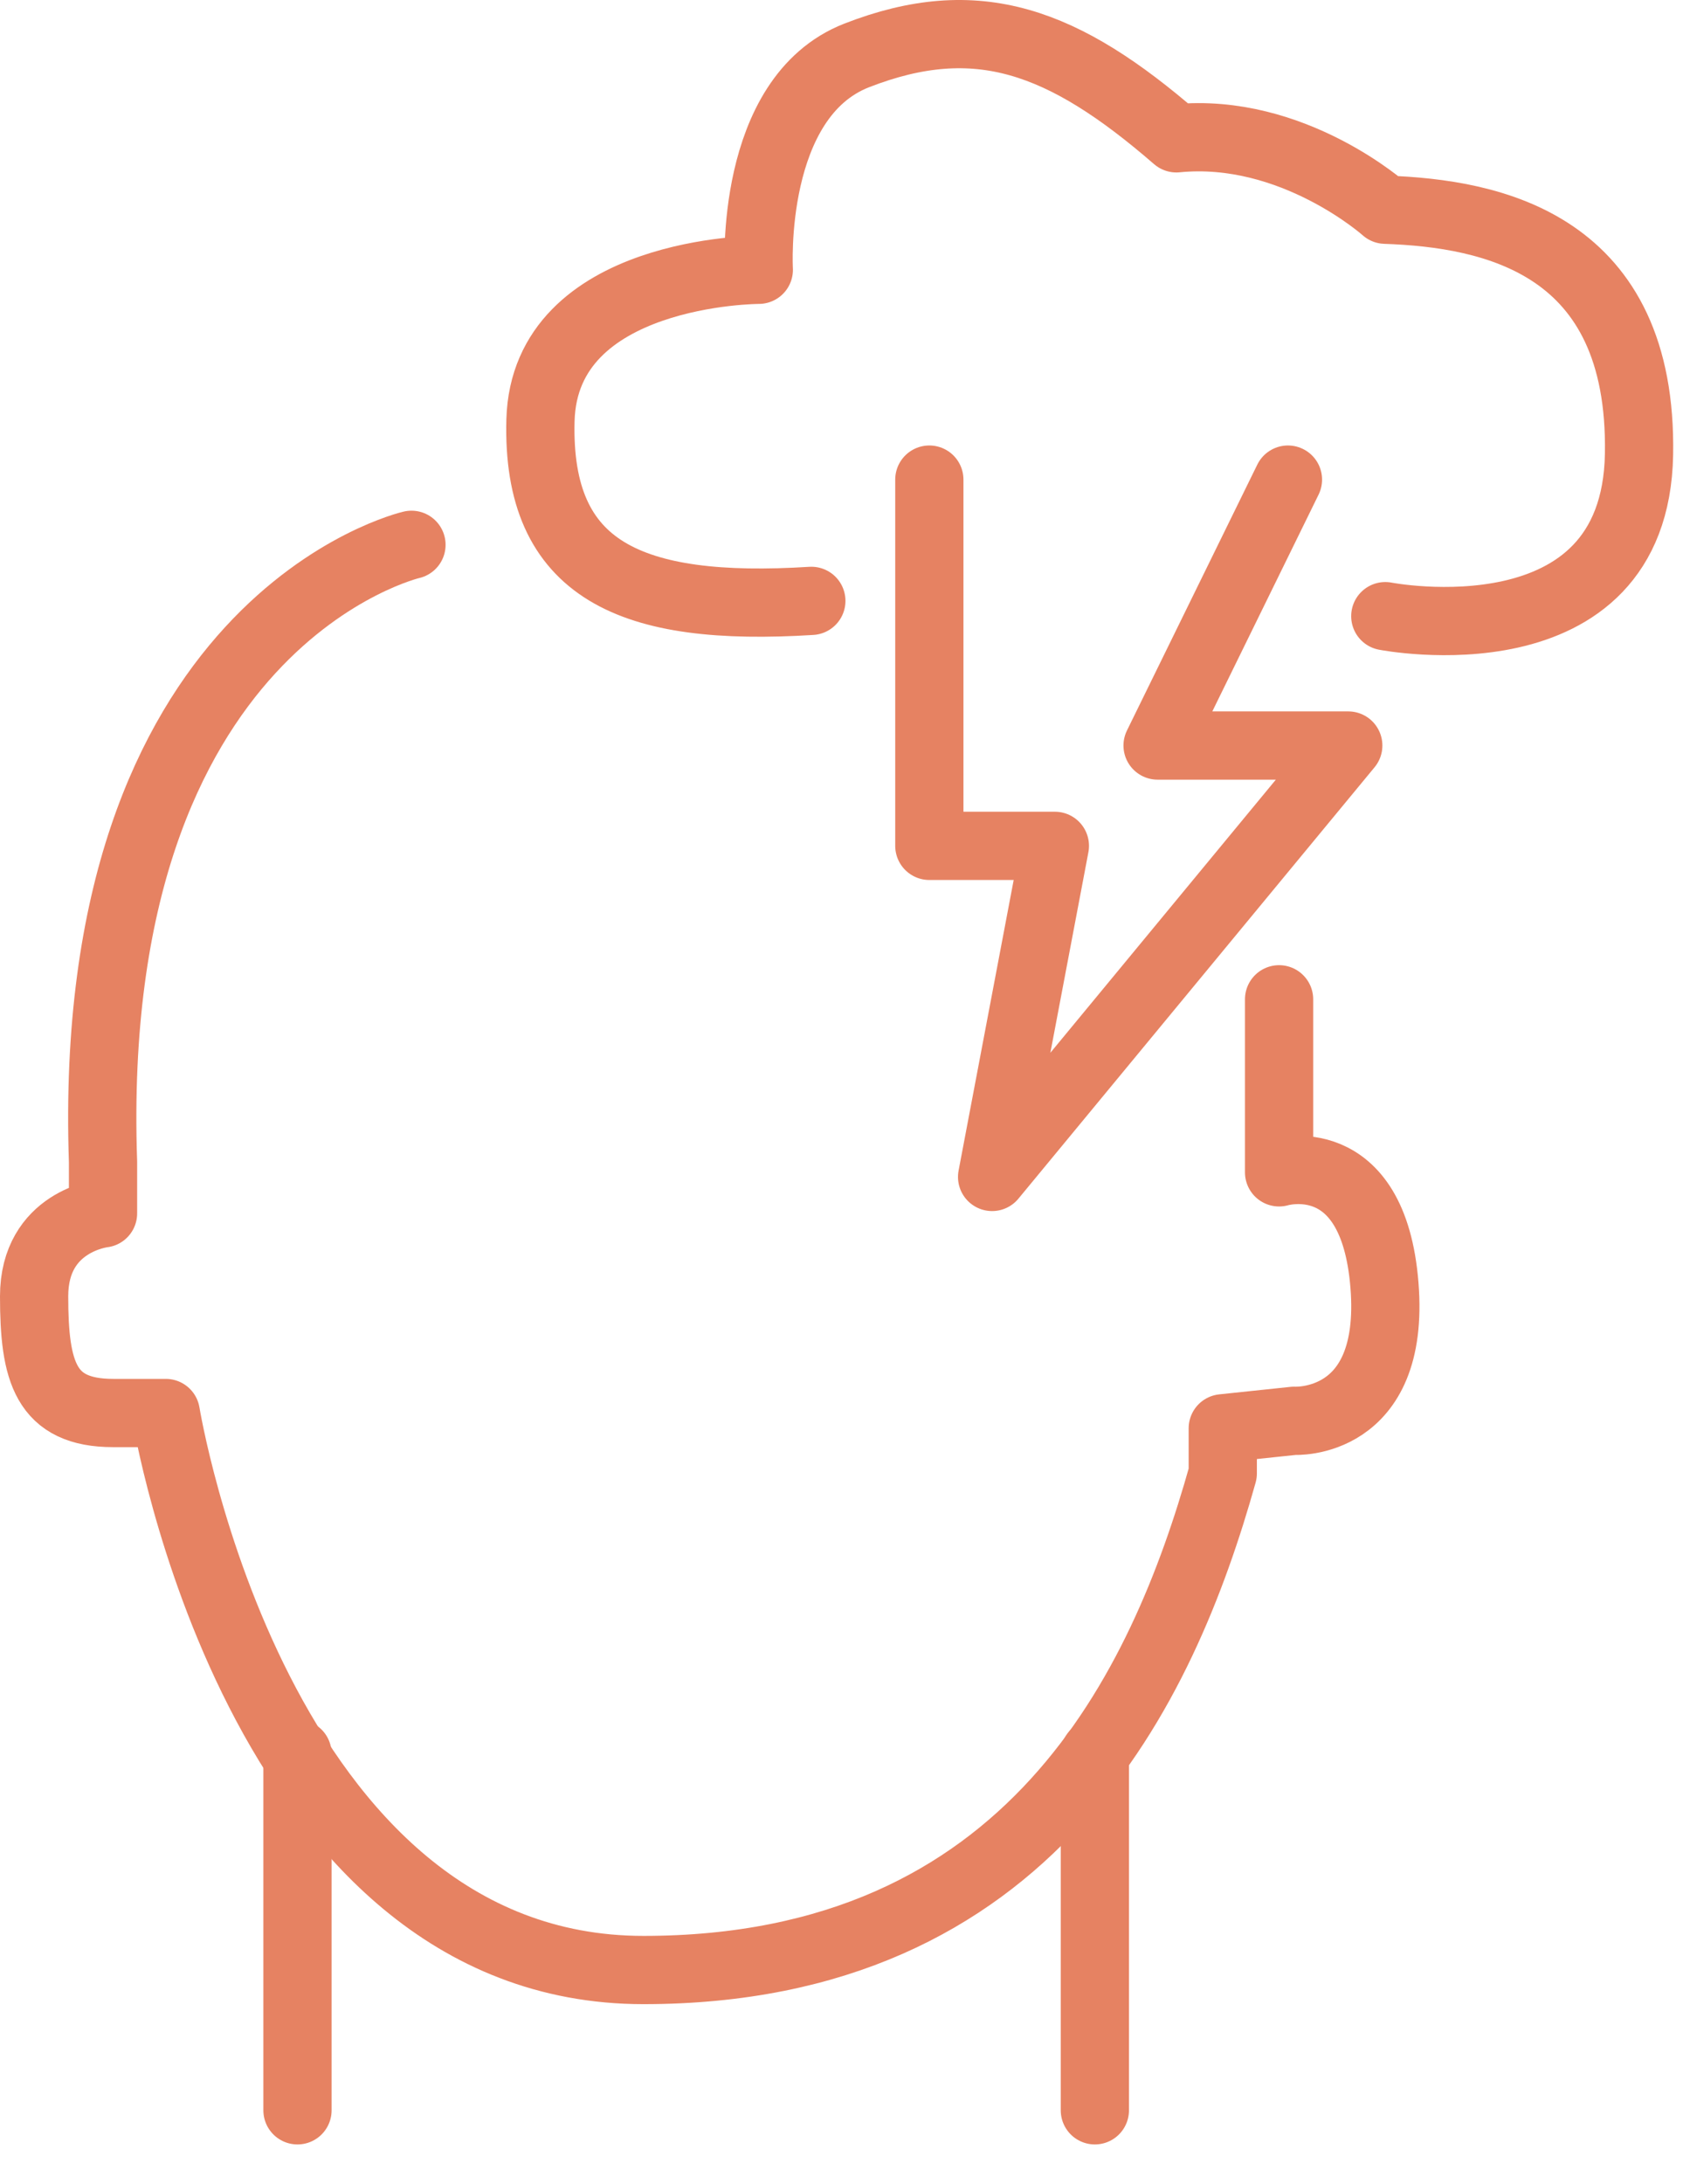 <svg xmlns="http://www.w3.org/2000/svg" fill="none" viewBox="0 0 37 48" height="48" width="37">
<path stroke-linejoin="round" stroke-linecap="round" stroke-width="1.5" stroke="#E68262" d="M9.046 11.973C9.046 11.973 1.853 13.63 2.265 25.534V26.666C2.265 26.666 0.75 26.831 0.75 28.488C0.75 30.145 0.998 31.053 2.489 31.053H3.645C3.645 31.053 5.632 43.294 14.146 43.294C22.66 43.294 25.561 37.091 26.882 32.38V31.389L28.45 31.224C28.45 31.224 30.685 31.36 30.437 28.247C30.19 25.133 28.12 25.764 28.12 25.764V21.961"></path>
<path stroke-linejoin="round" stroke-linecap="round" stroke-width="1.5" stroke="#E68262" d="M24.07 38.541V46.377"></path>
<path stroke-linejoin="round" stroke-linecap="round" stroke-width="1.5" stroke="#E68262" d="M6.54 38.541V46.377"></path>
<path stroke-linejoin="round" stroke-linecap="round" stroke-width="1.5" stroke="#E68262" d="M30.455 13.541C30.455 13.541 35.95 14.614 36.033 9.986C36.115 5.358 32.819 4.691 30.455 4.609C30.455 4.609 28.421 2.787 25.862 3.04C23.38 0.888 21.481 0.187 18.834 1.218C16.463 2.144 16.682 5.929 16.682 5.929C16.682 5.929 11.971 5.929 11.882 9.237C11.794 12.545 13.869 13.453 17.837 13.205"></path>
<path stroke-linejoin="round" stroke-linecap="round" stroke-width="1.5" stroke="#E68262" d="M20.431 10.54V18.589H23.191L21.811 25.865L29.641 16.384H25.449L28.315 10.54"></path>
</svg>
